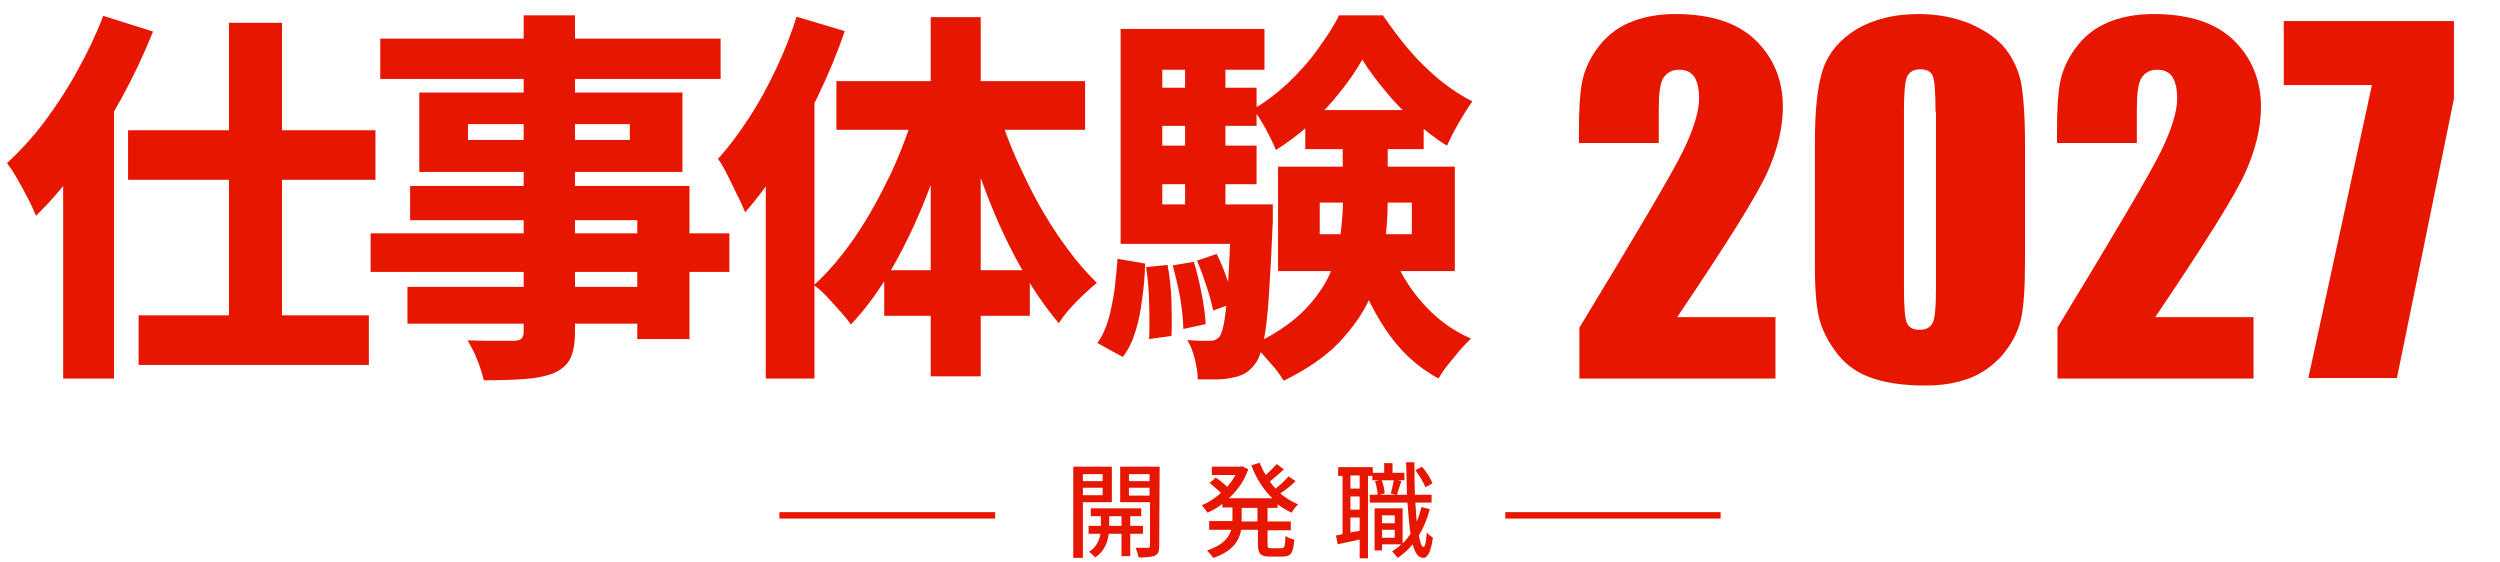 <?xml version="1.0" encoding="utf-8"?>
<!-- Generator: Adobe Illustrator 28.1.0, SVG Export Plug-In . SVG Version: 6.00 Build 0)  -->
<svg version="1.1" id="_レイヤー_1" xmlns="http://www.w3.org/2000/svg" xmlns:xlink="http://www.w3.org/1999/xlink" x="0px"
	 y="0px" viewBox="0 0 570 128.2" style="enable-background:new 0 0 570 128.2;" xml:space="preserve">
<style type="text/css">
	.st0{fill:#E61600;}
	.st1{fill:none;stroke:#E61600;stroke-width:1.46;stroke-miterlimit:10;}
</style>
<g>
	<path class="st0" d="M23.5,3.6l11.4,3.6c-2.1,5.2-4.5,10.3-7.3,15.4c-2.8,5.1-5.9,10-9.2,14.6c-3.3,4.6-6.7,8.6-10.2,12
		c-0.4-0.9-0.9-2.2-1.7-3.7c-0.8-1.5-1.6-3.1-2.5-4.6c-0.9-1.6-1.7-2.8-2.4-3.7c2.9-2.7,5.8-5.8,8.5-9.4c2.7-3.6,5.2-7.4,7.5-11.6
		c2.3-4.1,4.3-8.3,5.9-12.5L23.5,3.6L23.5,3.6z M14.4,29.8l11.4-11.4l0.2,0.2v67.7H14.4V29.8z M29.2,29.7h56.4V41H29.2V29.7z
		 M31.6,71.9h52.5v11.3H31.6V71.9z M52.2,5.2h12.1v74.2H52.2C52.2,79.4,52.2,5.2,52.2,5.2z"/>
	<path class="st0" d="M84.5,53.2h81.8V62H84.5V53.2z M86.7,8.8h77.6V18H86.7C86.7,18,86.7,8.8,86.7,8.8z M92.9,65.4h58.8v8.4H92.9
		C92.9,73.8,92.9,65.4,92.9,65.4z M93.5,42.4h63.7v34.9h-11.9V50.2H93.5L93.5,42.4L93.5,42.4z M95.6,21.1h60v18.1h-60
		C95.6,39.1,95.6,21.1,95.6,21.1z M119.2,3.5h11.9v72.2c0,2.7-0.4,4.7-1.1,6.1c-0.7,1.4-2,2.5-3.8,3.3c-1.8,0.7-3.9,1.1-6.4,1.3
		c-2.5,0.2-5.7,0.3-9.5,0.3c-0.3-1.4-0.8-2.9-1.5-4.7c-0.7-1.8-1.5-3.2-2.2-4.4c1.3,0,2.7,0.1,4.1,0.1h6.5c0.8,0,1.4-0.2,1.7-0.5
		c0.3-0.3,0.5-0.8,0.5-1.6V3.5H119.2L119.2,3.5z M106.7,28.3v3.6h36.9v-3.6H106.7z"/>
	<path class="st0" d="M181.6,3.8l11,3.3c-1.7,5-3.8,10-6.2,15s-5,9.8-7.8,14.4c-2.8,4.5-5.7,8.5-8.7,11.9c-0.4-0.9-0.9-2.2-1.7-3.7
		c-0.8-1.6-1.5-3.1-2.3-4.7s-1.5-2.8-2.2-3.8c2.4-2.6,4.7-5.7,7-9.2s4.3-7.2,6.2-11.2C178.8,11.8,180.4,7.8,181.6,3.8L181.6,3.8
		L181.6,3.8z M174.7,28.5l11-11.1l0,0v68.9h-11.1V28.5H174.7z M208.9,23.9l8.4,2.3c-1.6,6.2-3.6,12.2-5.9,18.1s-4.9,11.4-7.8,16.5
		s-6.1,9.5-9.6,13.2c-0.6-0.9-1.5-2-2.5-3.1s-2-2.2-3-3.3c-1-1.1-2-1.9-2.9-2.6c3.3-3,6.5-6.8,9.5-11.2s5.6-9.2,8.1-14.4
		c2.4-5.2,4.3-10.4,5.8-15.5L208.9,23.9L208.9,23.9z M190.7,18.5h56.7v11.1h-56.7L190.7,18.5L190.7,18.5z M201.6,61.6h33.2V72h-33.2
		C201.6,72,201.6,61.6,201.6,61.6z M212.2,3.9h11.4v81.9h-11.4V3.9z M227.5,24.9c1.5,4.9,3.4,9.8,5.8,14.7c2.3,5,4.9,9.6,7.8,13.9
		c2.9,4.3,5.9,8,9,11c-1.4,1.1-2.9,2.5-4.6,4.2c-1.7,1.7-3.1,3.4-4.1,5c-3.1-3.7-6.1-8-8.8-13c-2.8-5-5.3-10.4-7.5-16.1
		c-2.2-5.7-4.1-11.5-5.8-17.3l8.3-2.4L227.5,24.9L227.5,24.9z"/>
	<path class="st0" d="M254.8,59l6.3,1.1c-0.1,2.8-0.3,5.5-0.7,8.1c-0.3,2.6-0.8,5.1-1.5,7.3c-0.7,2.3-1.6,4.2-2.9,5.9l-5.8-3.2
		c1.1-1.5,1.9-3.3,2.5-5.3s1-4.3,1.4-6.7C254.4,63.8,254.6,61.3,254.8,59L254.8,59L254.8,59z M255.5,6.6h32.8v9.3H265v36.9h-9.5
		L255.5,6.6L255.5,6.6z M255.5,46.6h30.4v9h-30.4C255.5,55.6,255.5,46.6,255.5,46.6z M260.9,20h25.6v8.7h-25.6
		C260.9,28.7,260.9,20,260.9,20z M260.9,33.2h25.6V42h-25.6V33.2z M261.4,60.9l4.8-0.5c0.5,2.6,0.8,5.4,0.9,8.4
		c0.1,3.1,0.1,5.7,0,7.8l-5.1,0.7c0.1-2.2,0.1-4.9,0-7.9c0-3-0.3-5.9-0.7-8.5H261.4z M267.4,60.5l4.8-0.8c0.7,2.3,1.3,4.8,1.8,7.4
		s0.8,4.9,0.9,6.8l-5.1,1.1c0-1.9-0.3-4.3-0.7-7C268.6,65.3,268,62.8,267.4,60.5L267.4,60.5L267.4,60.5z M270.2,12.1h9.2v39.5h-9.2
		V12.1z M280.6,46.6h9.6v3.8c-0.3,7-0.6,12.8-0.9,17.2s-0.7,7.8-1.2,10.2c-0.5,2.4-1.1,4-1.8,5c-0.8,1.1-1.6,1.8-2.4,2.3
		c-0.9,0.5-1.8,0.8-2.9,1c-0.9,0.2-2.1,0.4-3.5,0.4h-4.4c0-1.4-0.3-3-0.7-4.7c-0.4-1.7-1-3.1-1.7-4.3c1.1,0.1,2,0.2,2.9,0.2h2.1
		c0.6,0,1,0,1.3-0.2c0.4-0.1,0.7-0.4,1.1-0.8c0.4-0.6,0.8-1.9,1.1-3.8c0.3-1.9,0.6-4.8,0.8-8.8c0.3-3.9,0.5-9.2,0.7-15.8L280.6,46.6
		L280.6,46.6L280.6,46.6z M273,59.4l4.4-1.5c0.9,1.8,1.7,3.7,2.4,5.8c0.7,2.1,1.2,3.9,1.5,5.4l-4.7,1.7c-0.3-1.5-0.8-3.4-1.5-5.5
		c-0.7-2.1-1.4-4.1-2.2-5.9C272.9,59.4,273,59.4,273,59.4z M310.6,13.6c-1.3,2.3-2.9,4.7-5,7.3c-2,2.6-4.3,5-6.8,7.3s-5.2,4.3-7.9,6
		c-0.5-1.3-1.3-2.9-2.3-4.8c-1-1.8-2-3.4-2.9-4.5c2.8-1.6,5.4-3.6,7.9-5.9c2.5-2.4,4.8-4.9,6.8-7.7s3.7-5.3,4.9-7.8h10
		c1.8,2.6,3.7,5.2,5.9,7.8s4.5,4.8,7,6.9c2.5,2,5,3.7,7.5,4.9c-1,1.4-2,3-3.1,4.9s-2,3.7-2.7,5.2c-2.5-1.5-4.9-3.4-7.3-5.5
		s-4.7-4.4-6.7-6.9C313.8,18.3,312.1,16,310.6,13.6L310.6,13.6L310.6,13.6z M306.1,28.9h10.3v17c0,3.6-0.3,7.2-0.8,10.9
		s-1.6,7.3-3.2,11c-1.6,3.6-4,7-7.1,10.3c-3.1,3.2-7.3,6.1-12.6,8.7c-0.5-0.8-1.1-1.7-2-2.8c-0.9-1-1.7-2-2.6-3s-1.7-1.8-2.5-2.4
		c4.6-2.1,8.2-4.5,11-7.1c2.7-2.6,4.8-5.4,6.2-8.2c1.4-2.9,2.3-5.8,2.7-8.8c0.4-3,0.7-5.9,0.7-8.7L306.1,28.9L306.1,28.9L306.1,28.9
		z M291.4,38h40.3v23.8h-40.3V38z M297.6,25.1h27v8.9h-27C297.6,33.9,297.6,25.1,297.6,25.1z M300.9,46.2v7.2h21v-7.2H300.9z
		 M317.2,56.8c1.5,4.5,3.8,8.5,7,12.1c3.1,3.6,6.8,6.4,11.2,8.3c-0.8,0.7-1.6,1.6-2.6,2.7c-0.9,1.1-1.8,2.2-2.7,3.3
		c-0.9,1.1-1.6,2.2-2.1,3.1c-4.9-2.6-8.9-6.4-12.1-11.2s-5.7-10.2-7.5-16.2L317.2,56.8L317.2,56.8L317.2,56.8z"/>
</g>
<g>
	<g>
		<line class="st1" x1="177.7" y1="117.5" x2="226.9" y2="117.5"/>
		<line class="st1" x1="343.2" y1="117.5" x2="392.3" y2="117.5"/>
	</g>
	<g>
		<path class="st0" d="M246.9,114.5v12.7h-2.2v-20.8h8.8v8.1H246.9L246.9,114.5z M246.9,108.1v1.6h4.5v-1.6H246.9z M251.4,112.9
			v-1.7h-4.5v1.7H251.4z M257.7,121.7v5.1h-2v-5.1h-2.9c-0.2,1.6-0.9,4-3.1,5.4c-0.3-0.4-1-1-1.4-1.3c1.8-1.1,2.4-2.8,2.6-4.1h-2.7
			v-1.8h2.8v-2.2h-2.3v-1.8h11.5v1.8h-2.5v2.2h2.9v1.8H257.7z M255.7,119.9v-2.2h-2.8v2.2H255.7z M264.3,124.5c0,1.2-0.2,1.8-1,2.2
			c-0.8,0.3-1.9,0.4-3.7,0.4c-0.1-0.6-0.4-1.6-0.7-2.2c1.2,0,2.4,0,2.8,0c0.4,0,0.5-0.1,0.5-0.5v-9.9h-6.8v-8.1h9L264.3,124.5
			L264.3,124.5z M257.4,108.1v1.6h4.7v-1.6H257.4z M262.1,113v-1.8h-4.7v1.8H262.1z"/>
		<path class="st0" d="M289,115.8v3.1h5.3v2H289v3.2c0,0.8,0.1,0.9,0.9,0.9h2.3c0.7,0,0.8-0.5,0.9-2.8c0.5,0.4,1.4,0.7,2,0.8
			c-0.2,3.1-0.8,3.9-2.6,3.9h-2.9c-2.2,0-2.8-0.6-2.8-2.9v-3.2H283c-0.5,2.5-1.9,4.9-6.4,6.4c-0.3-0.5-1-1.3-1.4-1.7
			c3.6-1.2,5-2.9,5.5-4.7h-5v-2h5.3v-3.1h-2.3v-0.8c-1.1,0.8-2.2,1.5-3.4,2c-0.3-0.5-0.9-1.3-1.3-1.7c1.5-0.6,3-1.6,4.4-2.8
			c-0.7-0.7-1.8-1.6-2.6-2.3l1.4-1.2c0.9,0.6,1.9,1.4,2.6,2.1c0.7-0.8,1.4-1.8,1.9-2.7h-5.4v-1.9h6.5l0.4-0.1l1.4,0.7
			c-0.9,2.7-2.5,4.8-4.4,6.6h9.9c-2.1-2-3.7-4.6-4.8-7.5l1.9-0.6c0.4,1,0.8,1.9,1.4,2.8c0.9-0.8,1.9-1.8,2.5-2.5l1.6,1.2
			c-1,1-2.2,2-3.2,2.8c0.4,0.5,0.9,1.1,1.3,1.6c1.1-0.8,2.3-2,3-2.8l1.6,1.1c-1,1-2.3,2-3.5,2.8c1.2,1,2.6,1.9,4.1,2.5
			c-0.5,0.4-1.2,1.3-1.5,1.9c-1.1-0.5-2.2-1.2-3.2-1.9v0.8L289,115.8L289,115.8z M286.7,115.8h-3.6v3.1h3.6V115.8z"/>
		<path class="st0" d="M320.2,109.5h-7.3v-1h-1v18.8H310V123c-1.8,0.4-3.5,0.8-5,1.1l-0.4-2c0.5-0.1,1-0.2,1.5-0.3v-13.3h-1v-2h7.9
			v1.3h2.6v-2.2h1.9v2.2h2.7L320.2,109.5L320.2,109.5z M310,108.4h-2.1v3h2.1V108.4z M310,113.2h-2.1v3h2.1V113.2z M310,121v-3h-2.1
			v3.4L310,121z M326,116.1c-0.6,2.2-1.4,4.2-2.5,6c0.3,1.6,0.6,2.6,1.1,2.6c0.3,0,0.6-1.2,0.7-3.3c0.3,0.4,1.1,1,1.4,1.2
			c-0.5,3.7-1.4,4.6-2.2,4.6c-1.1,0-1.9-1.1-2.4-3.1c-1,1.2-2.1,2.2-3.4,3.1c-0.2-0.3-0.9-1.1-1.3-1.5c0.8-0.5,1.5-1,2.1-1.6h-4.4
			v1.4h-1.7v-9.6h6.4v8c0.7-0.7,1.3-1.4,1.8-2.2c-0.3-2-0.5-4.4-0.7-7.1h-8.6v-1.8h1.8c0-0.8-0.3-2.2-0.6-3.1l1.5-0.3
			c0.4,1,0.7,2.3,0.7,3.1l-1.2,0.3h3.8l-1.2-0.3c0.2-0.9,0.6-2.2,0.7-3.2l1.7,0.4c-0.4,1.1-0.7,2.3-1,3.1h2.3
			c-0.1-2.3-0.1-4.8-0.2-7.4h1.9c0,2.6,0,5.1,0.1,7.4h3.8v1.8h-3.7c0.1,1.6,0.2,3.1,0.3,4.3c0.5-1,0.8-2.2,1.1-3.3L326,116.1
			L326,116.1z M315.1,117.5v1.8h2.9v-1.8H315.1z M318,122.6v-1.8h-2.9v1.8H318z M325,111.1c-0.4-1.1-1.4-2.7-2.3-3.9l1.5-0.8
			c1,1.1,2,2.7,2.4,3.8L325,111.1L325,111.1z"/>
	</g>
</g>
<g>
	<path class="st0" d="M404.8,72.4v13.9h-44.7l0-11.6c13.2-21.7,21.1-35.1,23.6-40.2c2.5-5.1,3.7-9.2,3.7-12c0-2.2-0.4-3.9-1.1-5
		c-0.8-1.1-1.9-1.6-3.5-1.6c-1.5,0-2.7,0.6-3.5,1.8s-1.1,3.6-1.1,7.2v7.7h-18.2v-3c0-4.6,0.2-8.2,0.7-10.8c0.5-2.6,1.6-5.2,3.5-7.8
		c1.8-2.5,4.2-4.5,7.2-5.8c3-1.3,6.5-2,10.6-2c8.1,0,14.2,2,18.3,6c4.1,4,6.2,9.1,6.2,15.2c0,4.7-1.2,9.6-3.5,14.8
		c-2.3,5.2-9.2,16.2-20.6,33.1H404.8z"/>
	<path class="st0" d="M461.7,32.4v27.2c0,6.2-0.3,10.7-1,13.5c-0.7,2.8-2.1,5.4-4.2,7.9c-2.1,2.4-4.7,4.2-7.6,5.3
		c-3,1.1-6.3,1.6-10,1.6c-4.9,0-8.9-0.6-12.1-1.7c-3.2-1.1-5.8-2.9-7.7-5.3c-1.9-2.4-3.3-4.9-4.1-7.5c-0.8-2.6-1.2-6.8-1.2-12.5
		V32.4c0-7.5,0.6-13.1,1.9-16.8c1.3-3.7,3.9-6.7,7.7-9c3.8-2.2,8.5-3.4,14-3.4c4.5,0,8.4,0.8,12,2.3c3.5,1.6,6.2,3.5,7.9,5.7
		c1.7,2.2,2.9,4.8,3.5,7.6C461.3,21.7,461.7,26.2,461.7,32.4z M441.3,25.5c0-4.3-0.2-7-0.6-8.1c-0.4-1.1-1.4-1.6-2.9-1.6
		c-1.5,0-2.5,0.6-3,1.7c-0.5,1.2-0.7,3.8-0.7,8v39.7c0,4.7,0.2,7.6,0.7,8.5c0.5,1,1.4,1.5,2.9,1.5s2.5-0.6,3-1.7
		c0.5-1.1,0.7-3.7,0.7-7.7V25.5z"/>
	<path class="st0" d="M513.8,72.4v13.9h-44.7l0-11.6c13.2-21.7,21.1-35.1,23.6-40.2c2.5-5.1,3.7-9.2,3.7-12c0-2.2-0.4-3.9-1.1-5
		c-0.8-1.1-1.9-1.6-3.5-1.6c-1.5,0-2.7,0.6-3.5,1.8s-1.1,3.6-1.1,7.2v7.7h-18.2v-3c0-4.6,0.2-8.2,0.7-10.8c0.5-2.6,1.6-5.2,3.5-7.8
		c1.8-2.5,4.2-4.5,7.2-5.8c3-1.3,6.5-2,10.6-2c8.1,0,14.2,2,18.3,6c4.1,4,6.2,9.1,6.2,15.2c0,4.7-1.2,9.6-3.5,14.8
		c-2.3,5.2-9.2,16.2-20.6,33.1H513.8z"/>
	<path class="st0" d="M559.5,4.8v17.7l-13,63.7h-20.2l14.5-66.8h-20.1V4.8H559.5z"/>
</g>
</svg>
